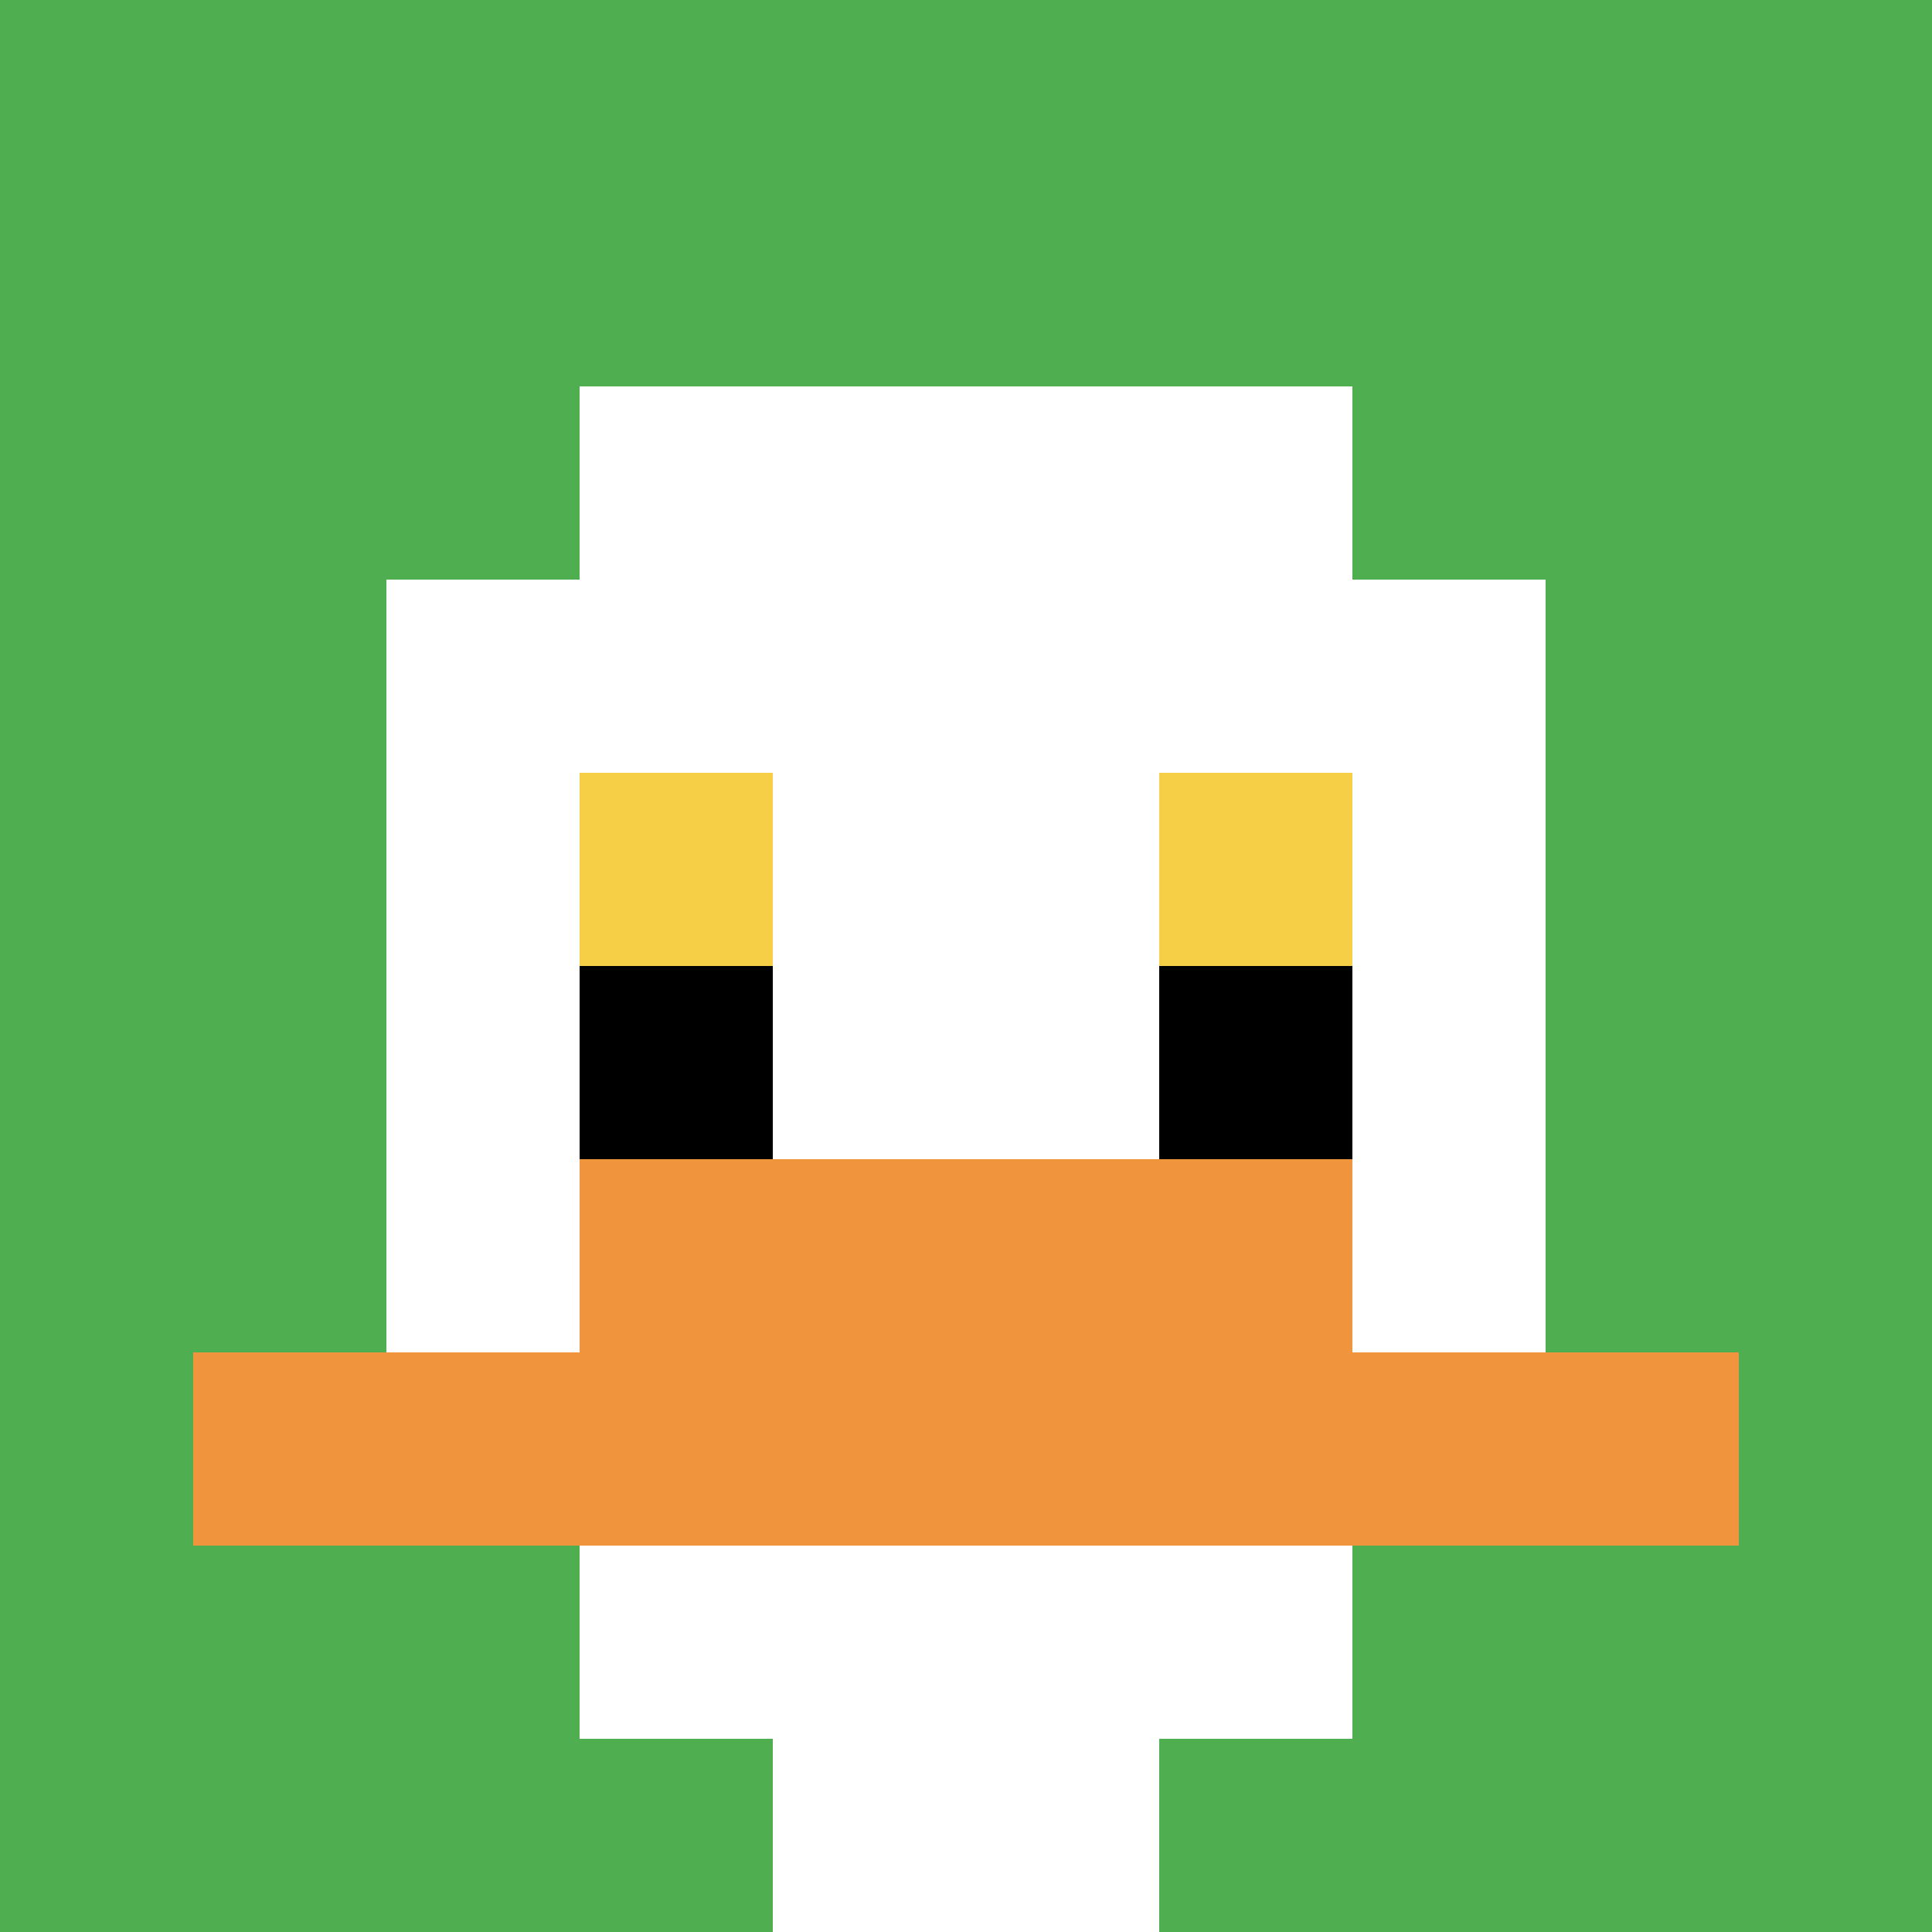 <svg xmlns="http://www.w3.org/2000/svg" version="1.1" width="1105" height="1105"><title>'goose-pfp-125974' by Dmitri Cherniak</title><desc>seed=125974
backgroundColor=#ffffff
padding=100
innerPadding=0
timeout=1000
dimension=1
border=false
Save=function(){return n.handleSave()}
frame=7

Rendered at Mon Sep 16 2024 02:10:20 GMT+0800 (中国标准时间)
Generated in &lt;1ms
</desc><defs></defs><rect width="100%" height="100%" fill="#ffffff"></rect><g><g id="0-0"><rect x="0" y="0" height="1105" width="1105" fill="#4FAE4F"></rect><g><rect id="0-0-3-2-4-7" x="331.5" y="221" width="442" height="773.5" fill="#ffffff"></rect><rect id="0-0-2-3-6-5" x="221" y="331.5" width="663" height="552.5" fill="#ffffff"></rect><rect id="0-0-4-8-2-2" x="442" y="884" width="221" height="221" fill="#ffffff"></rect><rect id="0-0-1-7-8-1" x="110.5" y="773.5" width="884" height="110.5" fill="#F0943E"></rect><rect id="0-0-3-6-4-2" x="331.5" y="663" width="442" height="221" fill="#F0943E"></rect><rect id="0-0-3-4-1-1" x="331.5" y="442" width="110.5" height="110.5" fill="#F7CF46"></rect><rect id="0-0-6-4-1-1" x="663" y="442" width="110.5" height="110.5" fill="#F7CF46"></rect><rect id="0-0-3-5-1-1" x="331.5" y="552.5" width="110.5" height="110.5" fill="#000000"></rect><rect id="0-0-6-5-1-1" x="663" y="552.5" width="110.5" height="110.5" fill="#000000"></rect></g><rect x="0" y="0" stroke="white" stroke-width="0" height="1105" width="1105" fill="none"></rect></g></g></svg>